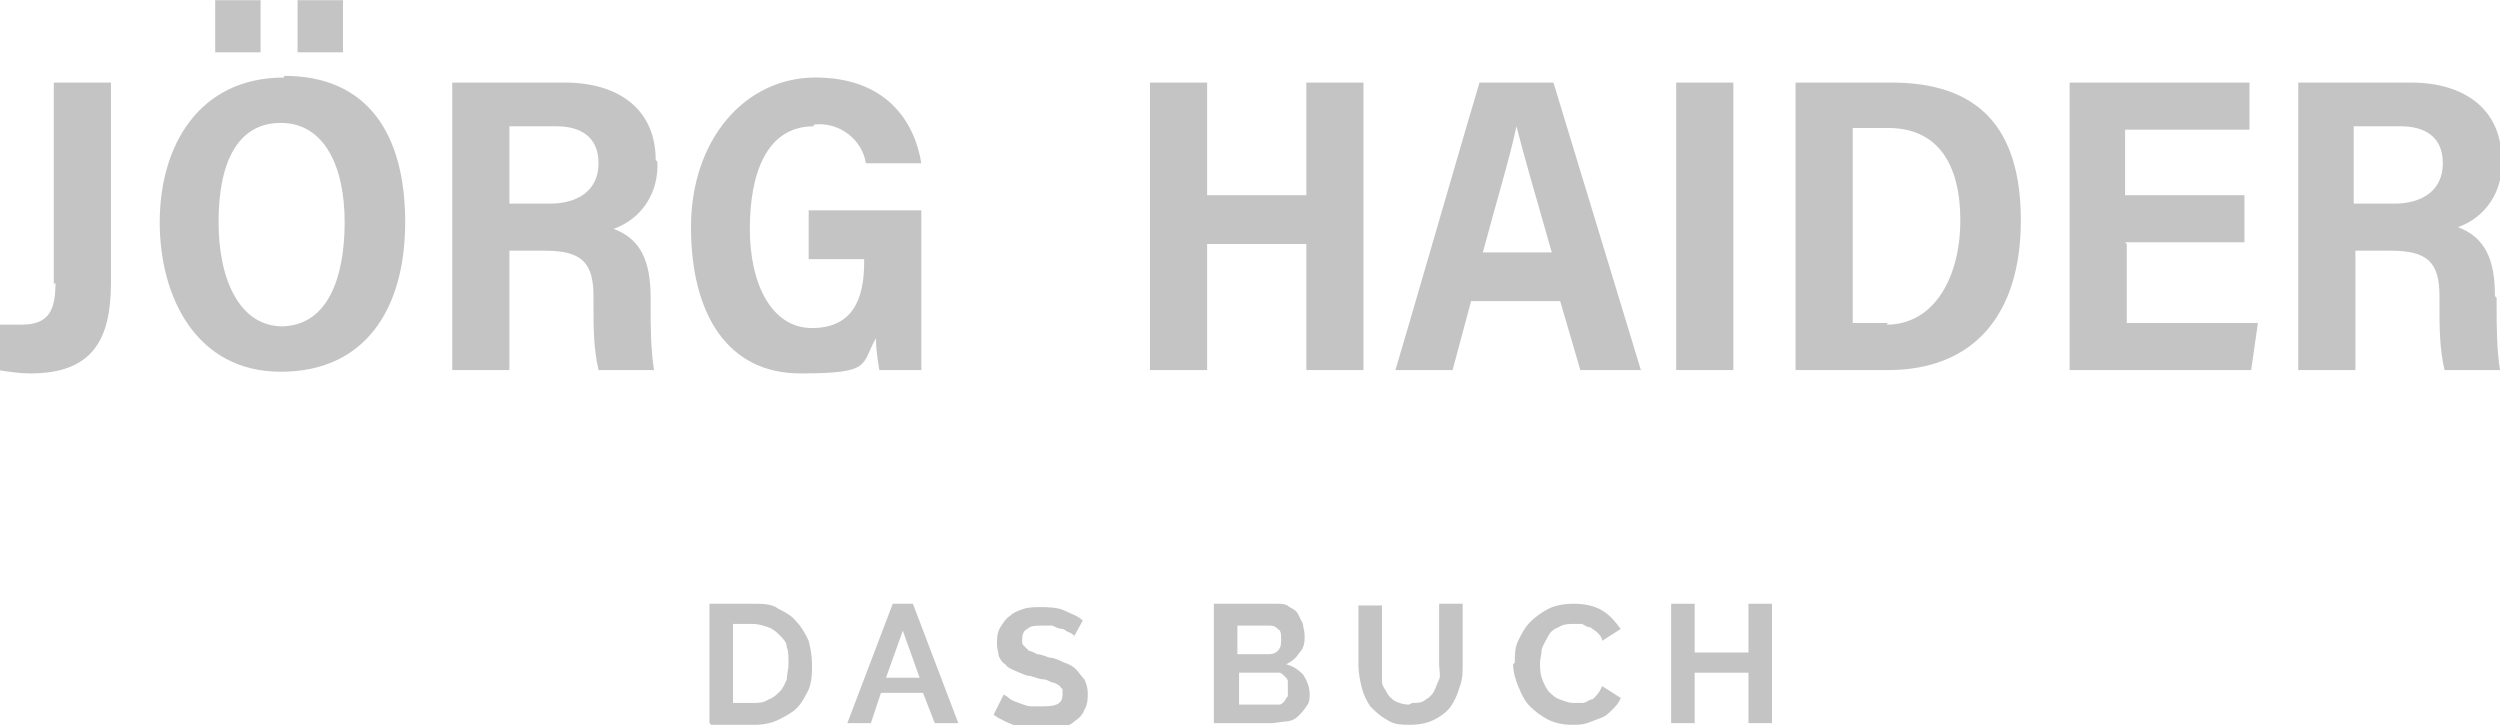 <?xml version="1.0" encoding="UTF-8"?>
<svg xmlns="http://www.w3.org/2000/svg" id="Layer_1" version="1.1" viewBox="0 0 148.7 43.1" width="300" height="87">
  
  <defs>
    <style>
      .st0 {
        isolation: isolate;
      }

      .st1 {
        fill: #c4c4c4;
      }
    </style>
  </defs>
  <g id="Das_Buch" class="st0">
    <g class="st0">
      <path class="st1" d="M42.2,43v-7.1h2.6c.6,0,1.1,0,1.5.3.4.2.8.4,1.1.8.3.3.5.7.7,1.1.1.4.2.9.2,1.4s0,1-.2,1.5c-.2.4-.4.8-.7,1.1-.3.3-.7.5-1.1.7-.4.2-.9.3-1.4.3h-2.6ZM46.9,39.4c0-.3,0-.7-.1-.9,0-.3-.2-.5-.4-.7-.2-.2-.4-.4-.7-.5-.3-.1-.6-.2-.9-.2h-1.2v4.7h1.2c.3,0,.6,0,.9-.2.3-.1.5-.3.7-.5.2-.2.3-.5.4-.7,0-.3.1-.6.1-.9Z"/>
      <path class="st1" d="M53.1,35.9h1.2l2.7,7.1h-1.4l-.7-1.8h-2.5l-.6,1.8h-1.4l2.7-7.1ZM54.7,40.3l-1-2.8-1,2.8h2Z"/>
      <path class="st1" d="M63.9,37.8s-.1-.1-.3-.2c-.1,0-.3-.2-.4-.2-.2,0-.4-.1-.6-.2-.2,0-.4,0-.6,0-.4,0-.7,0-.9.2-.2.1-.3.3-.3.6s0,.3.1.4c0,0,.2.2.3.3.1,0,.3.1.5.2.2,0,.4.1.7.2.3,0,.7.2.9.3.3.1.5.2.7.4s.3.4.5.6c.1.2.2.5.2.8s0,.7-.2,1c-.1.3-.3.5-.6.7-.2.2-.5.3-.8.4-.3,0-.6.1-1,.1-.5,0-1.1,0-1.6-.2s-1-.4-1.4-.7l.6-1.2c0,0,.2.1.3.2s.3.2.6.3.5.2.7.2c.3,0,.5,0,.8,0,.8,0,1.1-.2,1.1-.7s0-.3-.1-.4c0-.1-.2-.2-.4-.3-.2,0-.4-.2-.6-.2-.2,0-.5-.1-.8-.2-.3,0-.6-.2-.9-.3-.2-.1-.5-.2-.6-.4-.2-.1-.3-.3-.4-.5,0-.2-.1-.4-.1-.7s0-.7.2-1,.3-.5.6-.7c.2-.2.5-.3.8-.4s.7-.1,1-.1,1,0,1.4.2c.4.2.8.3,1.1.6l-.6,1.1Z"/>
      <path class="st1" d="M77.9,41.2c0,.3,0,.6-.2.8-.1.2-.3.4-.5.6s-.5.3-.7.3-.6.1-.9.1h-3.4v-7.1h3.8c.2,0,.5,0,.7.2.2.1.4.2.5.4s.2.4.3.6c0,.2.1.4.1.7,0,.3,0,.7-.3,1-.2.3-.4.5-.8.7.4.1.7.3,1,.6.2.3.4.7.4,1.2ZM73.6,37.1v1.8h1.8c.2,0,.4,0,.6-.2.2-.2.2-.4.2-.7s0-.5-.2-.6c-.2-.2-.3-.2-.6-.2h-1.9ZM76.6,40.9c0-.1,0-.2,0-.4,0-.1-.1-.2-.2-.3,0,0-.2-.2-.3-.2,0,0-.2,0-.3,0h-2.1v1.9h2c.1,0,.2,0,.4,0,.1,0,.2-.1.3-.2,0,0,.1-.2.2-.3,0-.1,0-.2,0-.4Z"/>
      <path class="st1" d="M84,41.8c.3,0,.6,0,.8-.2.2-.1.4-.3.5-.5.1-.2.2-.5.3-.7s0-.6,0-.9v-3.6h1.4v3.6c0,.5,0,.9-.2,1.4-.1.4-.3.8-.5,1.1-.2.3-.6.6-1,.8-.4.2-.9.3-1.4.3s-1,0-1.4-.3c-.4-.2-.7-.5-1-.8-.2-.3-.4-.7-.5-1.1-.1-.4-.2-.9-.2-1.3v-3.6h1.4v3.6c0,.3,0,.6,0,.9,0,.3.2.5.3.7.1.2.3.4.5.5s.5.2.8.2Z"/>
      <path class="st1" d="M90.1,39.4c0-.4,0-.9.2-1.3.2-.4.4-.8.7-1.1.3-.3.7-.6,1.1-.8.4-.2.9-.3,1.5-.3s1.2.1,1.7.4c.5.3.8.7,1.1,1.1l-1.1.7c0-.2-.2-.4-.3-.5-.1-.1-.3-.2-.4-.3-.2,0-.3-.1-.5-.2-.2,0-.3,0-.5,0-.3,0-.6,0-.9.2-.3.1-.5.3-.6.5s-.3.5-.4.8c0,.3-.1.6-.1.8s0,.6.1.9c.1.3.2.5.4.8.2.2.4.4.7.5.3.1.5.2.8.2s.3,0,.5,0c.2,0,.3-.1.5-.2.2,0,.3-.2.4-.3s.2-.3.3-.5l1.1.7c-.1.3-.3.5-.5.7s-.4.4-.7.5-.5.2-.8.3-.6.1-.9.1c-.5,0-1-.1-1.4-.3-.4-.2-.8-.5-1.1-.8-.3-.3-.5-.7-.7-1.2s-.3-.9-.3-1.3Z"/>
      <path class="st1" d="M105.4,35.9v7.1h-1.4v-3h-3.2v3h-1.4v-7.1h1.4v2.9h3.2v-2.9h1.4Z"/>
    </g>
  </g>
  <g id="Gruppe_14">
    <path id="Pfad_6" class="st1" d="M16.9,4.6c-5.1,0-7.4,4.1-7.4,8.6s2.2,8.9,7.2,8.9,7.4-3.7,7.4-8.9-2.2-8.7-7.2-8.7M16.8,19.4c-2.5,0-3.8-2.7-3.8-6.2s1.1-5.9,3.7-5.9,3.8,2.6,3.8,5.9-1,6.2-3.8,6.2"/>
    <path id="Pfad_7" class="st1" d="M3.3,16.8c0,1.5-.3,2.5-2,2.5-.5,0-.9,0-1.4,0v2.7c.6.1,1.3.2,1.9.2,3.7,0,4.8-2,4.8-5.4V4.9h-3.4v12Z"/>
    <rect id="Rechteck_21" class="st1" x="12.8" width="2.7" height="3.1"/>
    <rect id="Rechteck_22" class="st1" x="17.7" width="2.7" height="3.1"/>
    <path id="Pfad_8" class="st1" d="M39,9.5c0-3-2.2-4.6-5.4-4.6h-6.7v17.1h3.4v-7.1h2.1c2.2,0,2.9.7,2.9,2.7v.5c0,1.3,0,2.6.3,3.9h3.3c-.2-1.3-.2-2.6-.2-3.8v-.5c0-2.2-.6-3.5-2.2-4.1,1.7-.6,2.7-2.2,2.6-4M32.7,12.1h-2.4v-4.6h2.8c1.4,0,2.5.6,2.5,2.2s-1.2,2.4-2.9,2.4"/>
    <path id="Pfad_9" class="st1" d="M48.4,7.4c1.5-.2,2.9.9,3.1,2.3h3.3c-.4-2.5-2.1-5.1-6.3-5.1s-7.4,3.7-7.4,8.9,2.2,8.7,6.5,8.7,3.6-.5,4.5-2.1c0,.6.1,1.3.2,1.9h2.5v-9.5h-6.7v2.9h3.3v.2c0,2.2-.7,3.9-3.1,3.9s-3.7-2.6-3.7-5.9,1-6.1,3.8-6.1"/>
    <path id="Pfad_10" class="st1" d="M126.4,14.4h7.1v-2.8h-7.1v-3.9h7.4v-2.8h-10.7v17.1h10.8l.4-2.8h-7.8v-4.7Z"/>
    <path id="Pfad_11" class="st1" d="M112.5,4.9h-5.7v17.1h5.5c5.1,0,7.9-3.3,7.9-8.9s-2.6-8.2-7.7-8.2M112.3,19.2h-2.1V7.6h2.1c3,0,4.3,2.2,4.3,5.5s-1.5,6.2-4.4,6.2"/>
    <path id="Pfad_12" class="st1" d="M148.4,17.6c0-2.2-.6-3.5-2.2-4.1,1.7-.6,2.7-2.2,2.6-4,0-3-2.2-4.6-5.4-4.6h-6.7v17.1h3.4v-7.1h2.1c2.2,0,2.9.7,2.9,2.7v.5c0,1.3,0,2.6.3,3.9h3.3c-.2-1.3-.2-2.6-.2-3.8v-.5ZM142.4,12.1h-2.4v-4.6h2.8c1.4,0,2.5.6,2.5,2.2s-1.2,2.4-2.9,2.4"/>
    <rect id="Rechteck_23" class="st1" x="99.7" y="4.9" width="3.4" height="17.1"/>
    <path id="Pfad_13" class="st1" d="M88,4.9c-.2.6-4.8,16.5-5,17.1h3.4l1.1-4.1h5.3l1.2,4.1h3.6l-5.2-17.1h-4.4ZM88.2,15c.8-3,1.6-5.6,2-7.5h0c.4,1.6,1.1,4,2.1,7.5h-4Z"/>
    <path id="Pfad_14" class="st1" d="M77.7,11.6h-5.9v-6.7h-3.4v17.1h3.4v-7.5h5.9v7.5h3.4V4.9h-3.4v6.7Z"/>
  </g>
</svg>

